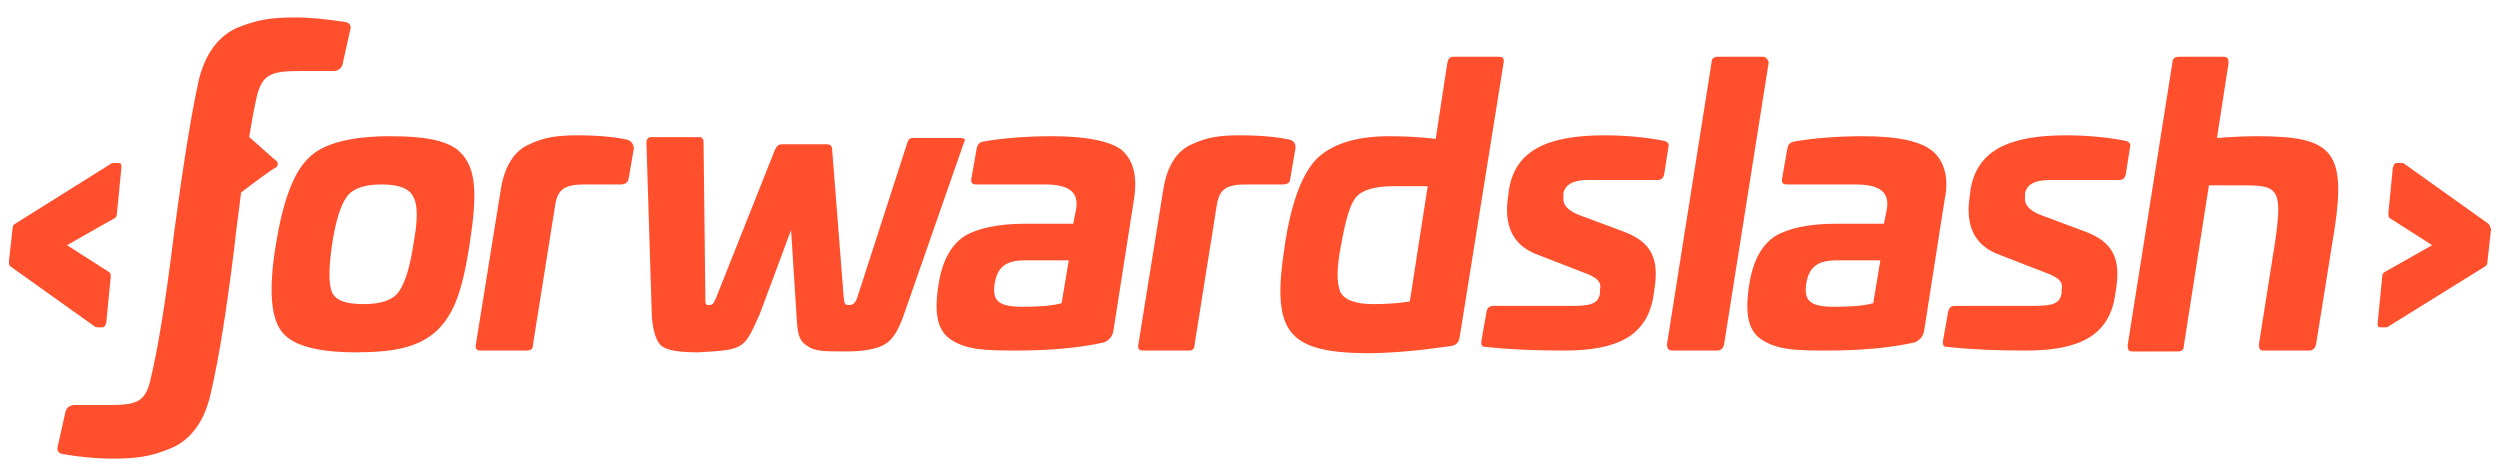 <?xml version="1.0" encoding="UTF-8"?>
<svg xmlns="http://www.w3.org/2000/svg" width="1712" height="319" viewBox="0 0 1712 319" fill="none">
  <g filter="url(#filter0_d_293_2)">
    <path d="M720.874 89.285C703.143 89.285 687.246 90.508 673.183 92.954C670.737 93.566 669.514 94.789 668.903 97.235L665.234 118.027C664.623 121.085 665.846 122.308 668.291 122.308H715.371C732.491 122.308 739.217 127.812 736.771 140.043L734.937 149.216H701.92C683.577 149.216 669.514 152.273 660.343 157.777C651.171 163.893 645.057 174.9 642.611 191.412C639.554 211.593 642 223.212 652.394 229.327C662.789 235.443 673.794 236.054 695.806 236.054C719.04 236.054 739.217 234.219 755.726 230.55C759.394 229.327 761.84 226.269 762.451 222.6L776.514 132.704C778.96 117.416 776.514 106.408 768.566 99.07C761.229 92.954 744.72 89.285 720.874 89.285ZM726.989 203.643C720.263 205.477 711.091 206.089 700.697 206.089C684.189 206.089 679.297 202.419 681.131 190.189C682.966 179.181 688.469 174.289 701.92 174.289H731.88L726.989 203.643ZM429.834 91.731C421.886 89.896 410.269 88.673 395.594 88.673C381.531 88.673 372.971 89.896 362.577 94.789C352.183 99.069 345.457 110.077 343.011 125.366L325.891 231.773C325.28 234.831 326.503 236.054 328.949 236.054H360.743C363.8 236.054 365.023 234.831 365.023 231.773L380.309 135.762C382.143 125.366 387.034 122.308 400.486 122.308H424.943C428 122.308 429.834 121.085 430.446 118.639L434.114 97.235C433.503 94.789 432.891 92.954 429.834 91.731ZM312.44 97.846C303.269 91.731 289.817 89.285 267.194 89.285C240.291 89.285 221.337 94.177 211.554 103.962C201.16 113.746 193.823 133.316 188.931 163.281C184.04 193.246 185.263 212.816 192.6 222.6C199.326 232.385 217.057 237.277 243.349 237.277C270.863 237.277 286.76 233.608 298.989 222.6C311.217 210.981 316.72 194.469 321.611 163.281C327.114 127.2 326.503 108.854 312.44 97.846ZM283.091 163.281C280.646 179.793 276.977 190.8 272.697 196.304C268.417 201.808 260.469 204.254 248.851 204.254C237.234 204.254 229.897 201.808 227.451 196.304C225.006 190.8 225.006 179.793 227.451 163.281C229.897 146.769 233.566 135.762 237.846 130.258C242.126 124.754 250.074 122.308 261.691 122.308C273.309 122.308 280.646 125.366 283.091 130.869C286.149 136.373 286.149 146.769 283.091 163.281ZM883.514 118.639L887.183 97.235C887.183 94.789 886.571 92.954 883.514 91.731C875.566 89.896 863.949 88.673 849.274 88.673C835.211 88.673 826.651 89.896 816.257 94.789C805.863 99.069 799.137 110.077 796.691 125.366L779.571 231.773C778.96 234.831 780.183 236.054 782.629 236.054H813.811C816.869 236.054 818.091 234.831 818.091 231.773L833.377 135.762C835.211 125.366 840.103 122.308 853.554 122.308H878.011C881.68 122.308 883.514 121.085 883.514 118.639ZM657.897 90.508H624.88C623.046 90.508 621.823 91.731 621.211 94.177L586.971 199.973C585.749 203.643 583.914 204.866 581.469 204.866C578.411 204.866 578.411 204.254 577.8 199.973L569.851 98.458C569.851 96.012 568.629 94.789 566.183 94.789H535.611C533.166 94.789 531.943 96.012 530.72 98.458L490.366 199.973C488.531 204.254 487.92 204.866 485.474 204.866C483.029 204.866 483.029 204.254 483.029 199.973L481.806 93.566C481.806 91.12 480.583 89.896 479.36 89.896H446.343C443.897 89.896 442.674 91.12 442.674 93.566L446.343 211.593C446.954 222.6 449.4 229.939 453.069 232.996C457.349 236.054 465.297 237.277 478.137 237.277C509.931 235.443 509.32 235.443 520.326 210.981L541.726 153.496L545.394 210.981C546.006 223.212 546.617 228.716 552.12 232.385C557.623 236.666 563.737 236.666 579.634 236.666C591.863 236.666 601.034 234.831 605.926 231.773C611.429 228.716 615.709 221.377 619.377 210.369L660.343 92.954C661.566 91.731 660.343 90.508 657.897 90.508ZM1545.69 89.285C1535.3 89.285 1526.13 89.896 1518.18 90.508L1526.13 39.139C1526.13 36.081 1525.51 34.858 1522.46 34.858H1491.89C1489.44 34.858 1487.61 36.081 1487.61 39.139L1457.03 232.385C1457.03 235.443 1457.65 236.666 1460.09 236.666H1491.27C1494.33 236.666 1495.55 235.443 1495.55 232.385L1512.67 122.919H1535.91C1559.75 122.919 1563.42 124.754 1557.92 162.058L1546.91 231.773C1546.91 234.831 1547.53 236.054 1549.97 236.054H1581.15C1583.6 236.054 1585.43 234.831 1586.05 231.773L1598.89 151.662C1606.83 98.458 1595.83 89.285 1545.69 89.285ZM1026.59 34.858H995.406C992.96 34.858 991.737 36.081 991.126 39.139L983.177 91.119C973.394 89.896 963 89.285 951.383 89.285C928.149 89.285 911.64 94.789 901.246 105.185C891.463 115.581 884.126 135.15 879.846 163.893C870.674 222.6 880.457 237.277 935.486 237.889C952.606 237.889 972.171 236.054 993.571 232.996C997.24 232.385 999.074 230.55 999.686 226.269L1029.65 39.139C1030.26 36.081 1029.03 34.858 1026.59 34.858ZM965.446 202.419C958.109 203.643 949.549 204.254 940.377 204.254C928.149 204.254 920.2 201.196 917.754 195.693C915.309 189.577 915.309 179.181 918.366 163.893C921.423 146.769 924.48 135.762 928.76 130.869C933.04 125.977 941.6 123.531 954.44 123.531H977.674L965.446 202.419ZM1324.35 100.293C1316.41 92.954 1300.51 89.285 1276.05 89.285C1258.32 89.285 1242.42 90.508 1228.36 92.954C1225.91 93.566 1224.69 94.789 1224.08 97.235L1220.41 118.027C1219.8 121.085 1221.02 122.308 1223.47 122.308H1270.55C1287.67 122.308 1294.39 127.812 1291.95 140.043L1290.11 149.216H1257.1C1238.75 149.216 1224.69 152.273 1215.52 157.777C1206.35 163.893 1200.23 174.9 1197.79 191.412C1194.73 211.593 1197.18 223.212 1207.57 229.327C1217.97 235.443 1228.97 236.054 1250.98 236.054C1274.22 236.054 1294.39 234.219 1310.9 230.55C1314.57 229.327 1317.02 226.269 1317.63 222.6L1331.69 132.704C1334.75 118.639 1331.69 107.019 1324.35 100.293ZM1282.78 203.643C1276.05 205.477 1266.88 206.089 1256.49 206.089C1239.98 206.089 1235.09 202.419 1236.92 190.189C1238.75 179.181 1244.26 174.289 1257.71 174.289H1287.67L1282.78 203.643ZM1455.2 92.343C1442.36 89.896 1428.91 88.673 1414.85 88.673C1375.71 88.673 1353.7 99.07 1349.42 125.977L1348.81 130.869C1345.75 151.05 1352.48 164.504 1369.6 170.619L1399.56 182.239C1409.95 185.908 1413.01 188.966 1411.79 194.469V196.916C1410.57 203.643 1406.29 205.477 1392.83 205.477H1339.03C1335.97 205.477 1334.75 206.7 1334.14 209.146L1330.47 229.939C1330.47 232.996 1331.08 233.608 1334.14 233.608C1350.65 235.443 1368.38 236.054 1387.33 236.054C1423.41 236.054 1444.19 226.269 1448.47 198.139L1449.09 193.858C1452.14 174.289 1447.86 162.058 1428.3 154.719L1397.11 143.1C1389.78 140.043 1386.11 136.373 1386.72 130.869V128.423C1387.94 122.308 1393.45 119.25 1403.84 119.25H1450.92C1453.98 119.25 1455.2 118.027 1455.81 114.969L1458.87 95.4C1458.87 94.789 1458.26 92.954 1455.2 92.343ZM1206.96 34.858H1176.39C1173.94 34.858 1172.11 36.081 1172.11 38.527L1141.54 231.773C1141.54 234.831 1142.76 236.054 1145.21 236.054H1175.78C1178.22 236.054 1180.06 234.831 1180.67 231.773L1211.24 38.527C1210.02 36.081 1209.41 34.858 1206.96 34.858ZM1139.09 92.343C1126.25 89.896 1112.8 88.673 1098.74 88.673C1059.61 88.673 1037.59 99.07 1033.31 125.977L1032.7 130.869C1029.65 151.05 1036.37 164.504 1053.49 170.619L1083.45 182.239C1093.85 185.908 1096.9 188.966 1095.68 194.469V196.916C1094.46 203.643 1090.18 205.477 1076.73 205.477H1022.92C1019.86 205.477 1018.64 206.7 1018.03 209.146L1014.36 229.939C1014.36 232.996 1014.97 233.608 1018.03 233.608C1034.54 235.443 1052.27 236.054 1071.22 236.054C1107.3 236.054 1128.09 226.269 1132.37 198.139L1132.98 193.858C1136.03 174.289 1131.75 162.058 1112.19 154.719L1081.01 143.1C1073.67 140.043 1070 136.373 1070.61 130.869V128.423C1071.83 122.308 1077.34 119.25 1087.73 119.25H1134.81C1137.87 119.25 1139.09 118.027 1139.7 114.969L1142.76 95.4C1142.76 94.789 1142.15 92.954 1139.09 92.343Z" fill="#FF4F2C"></path>
    <path d="M188.931 110.689C190.154 110.077 190.766 107.631 189.543 106.408C187.709 105.185 177.926 96.012 170.589 89.896C172.423 78.889 174.257 69.104 176.091 61.154C179.76 47.089 185.874 44.642 204.829 44.642H228.063C231.731 44.642 234.177 42.808 234.789 39.139L239.68 17.123C240.903 13.454 239.68 11.619 236.011 11.008C223.783 9.173 212.777 7.95 202.383 7.95C186.486 7.95 177.314 9.173 163.251 14.677C149.8 20.181 140.017 33.023 135.737 52.593C130.846 75.219 125.343 109.466 119.229 155.331C113.726 200.585 108.223 234.831 102.72 257.458C99.051 271.523 92.937 273.358 74.594 273.358H51.36C47.691 273.358 45.246 275.192 44.634 278.862L39.743 300.877C38.52 304.546 39.743 306.381 43.411 306.993C53.806 308.827 64.811 310.05 77.04 310.05C92.937 310.05 102.72 308.827 116.171 303.323C130.234 297.819 140.017 284.977 144.297 265.408C149.8 242.169 155.303 207.923 160.806 162.669C162.029 150.439 163.863 138.819 165.086 127.812C173.034 121.696 187.097 111.3 188.931 110.689Z" fill="#FF4F2C"></path>
    <path d="M67.257 220.154H70.314C71.537 220.154 72.148 218.931 72.76 217.096L75.817 185.908C75.817 184.073 75.817 182.85 74.594 182.239L45.857 163.892L78.263 145.546C79.486 144.935 80.097 143.712 80.097 141.877L83.154 110.689C83.154 108.854 83.154 107.631 81.32 107.631H78.263C77.04 107.631 76.428 107.631 75.817 108.242L10.394 149.215C9.171 149.827 8.56 151.05 8.56 152.885L6.114 174.9C6.114 176.735 6.114 177.958 7.337 178.569L64.811 219.542C65.423 220.154 66.034 220.154 67.257 220.154ZM1704.05 149.215L1646.58 108.242C1645.97 107.631 1645.35 107.631 1644.13 107.631H1641.07C1639.85 107.631 1639.24 108.854 1638.63 110.689L1635.57 141.877C1635.57 143.712 1635.57 144.935 1636.79 145.546L1665.53 163.892L1633.13 182.239C1631.9 182.85 1631.29 184.073 1631.29 185.908L1628.23 217.096C1628.23 218.931 1628.23 220.154 1630.07 220.154H1633.13C1633.74 220.154 1634.96 220.154 1635.57 219.542L1701.61 178.569C1702.83 177.958 1703.44 176.735 1703.44 174.9L1705.89 152.885C1705.27 151.05 1704.66 149.827 1704.05 149.215Z" fill="#FF4F2C"></path>
  </g>
  <defs>
    <filter id="filter0_d_293_2" x="-4" y="0" width="1720" height="326" color-interpolation-filters="sRGB">
      <feFlood flood-opacity="0" result="BackgroundImageFix"></feFlood>
      <feColorMatrix in="SourceAlpha" type="matrix" values="0 0 0 0 0 0 0 0 0 0 0 0 0 0 0 0 0 0 127 0" result="hardAlpha"></feColorMatrix>
      <feOffset dy="4"></feOffset>
      <feGaussianBlur stdDeviation="2"></feGaussianBlur>
      <feComposite in2="hardAlpha" operator="out"></feComposite>
      <feColorMatrix type="matrix" values="0 0 0 0 0 0 0 0 0 0 0 0 0 0 0 0 0 0 0.25 0"></feColorMatrix>
      <feBlend mode="normal" in2="BackgroundImageFix" result="effect1_dropShadow_293_2"></feBlend>
      <feBlend mode="normal" in="SourceGraphic" in2="effect1_dropShadow_293_2" result="shape"></feBlend>
    </filter>
  </defs>
</svg>
